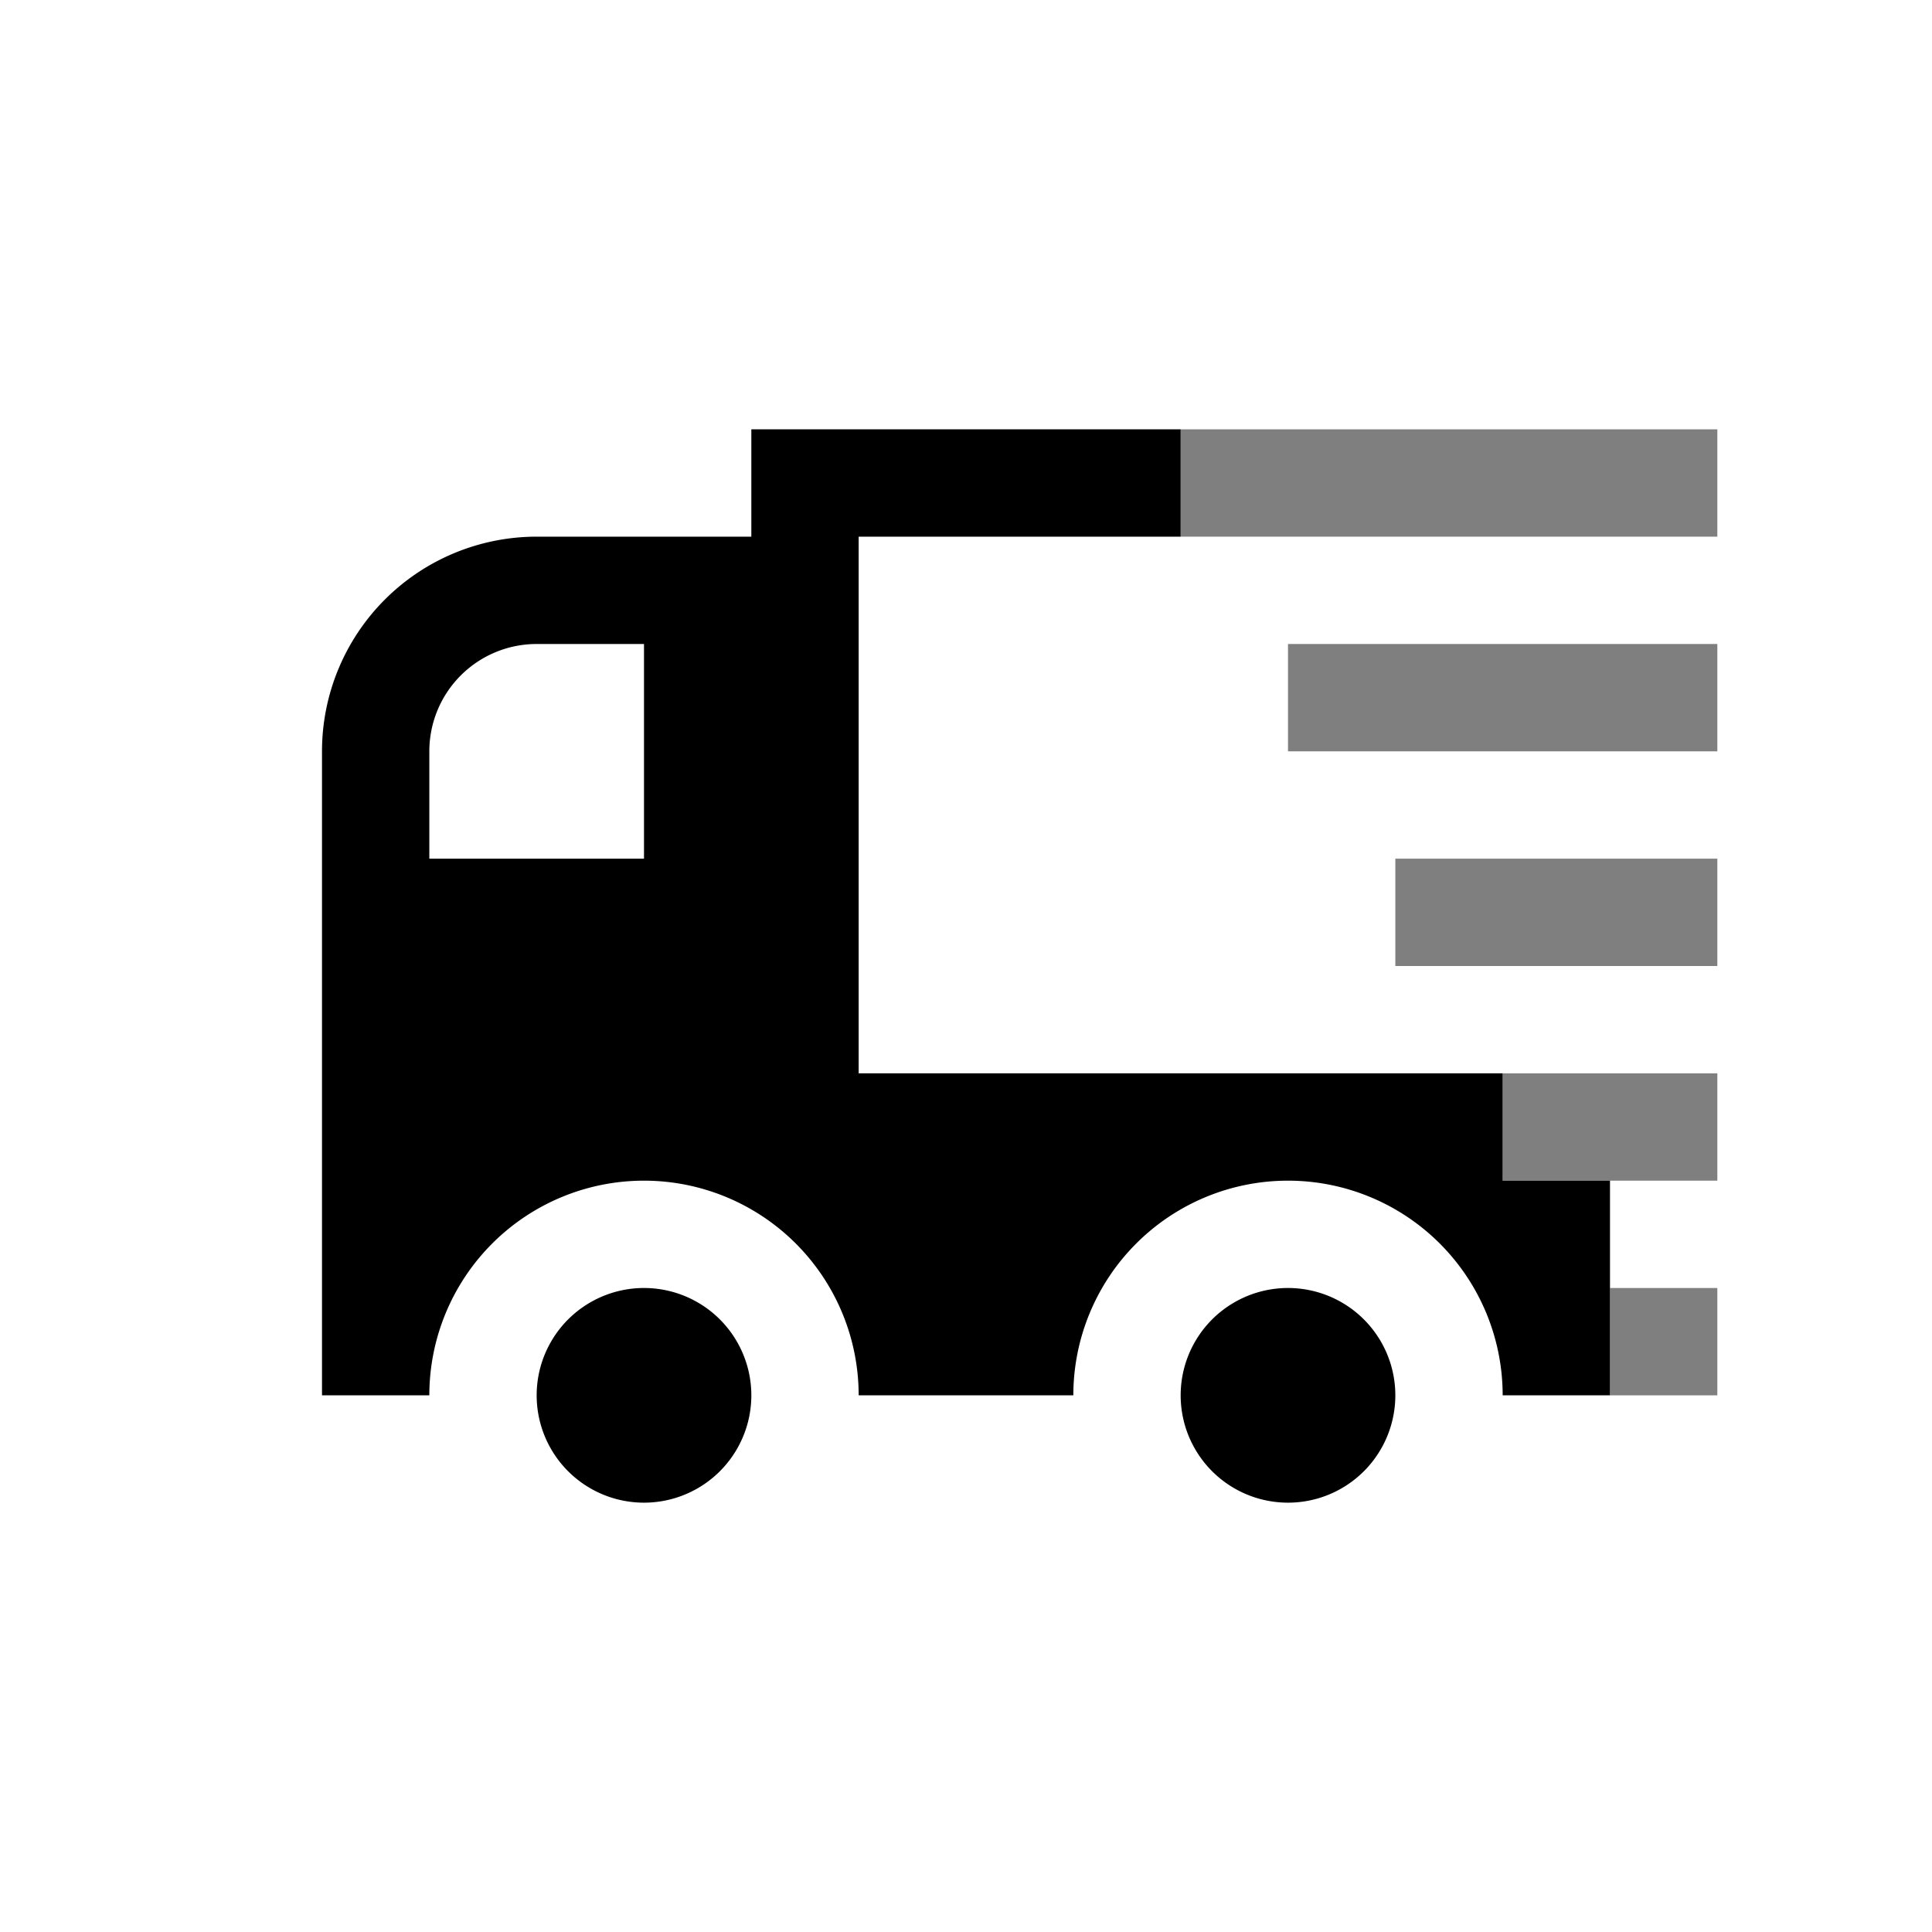 <svg xmlns="http://www.w3.org/2000/svg" viewBox="0 0 18 18"><path style="fill-rule: evenodd" d="M3 7a2 2 0 0 1 2 -2h2v-1h4v1h-3v5h6v1h1v2h-1a2 2 0 0 0 -4 0h-2a2 2 0 0 0 -4 0h-1ZM5 6a1 1 0 0 0 -1 1v1h2v-2ZM5 13a1 1 0 0 0 2 0a1 1 0 0 0 -2 0ZM11 13a1 1 0 0 0 2 0a1 1 0 0 0 -2 0Z" /><path style="opacity: 0.5" d="M11 4h5v1h-5ZM12 6h4v1h-4ZM13 8h3v1h-3ZM14 10h2v1h-2ZM15 12h1v1h-1Z" /></svg>